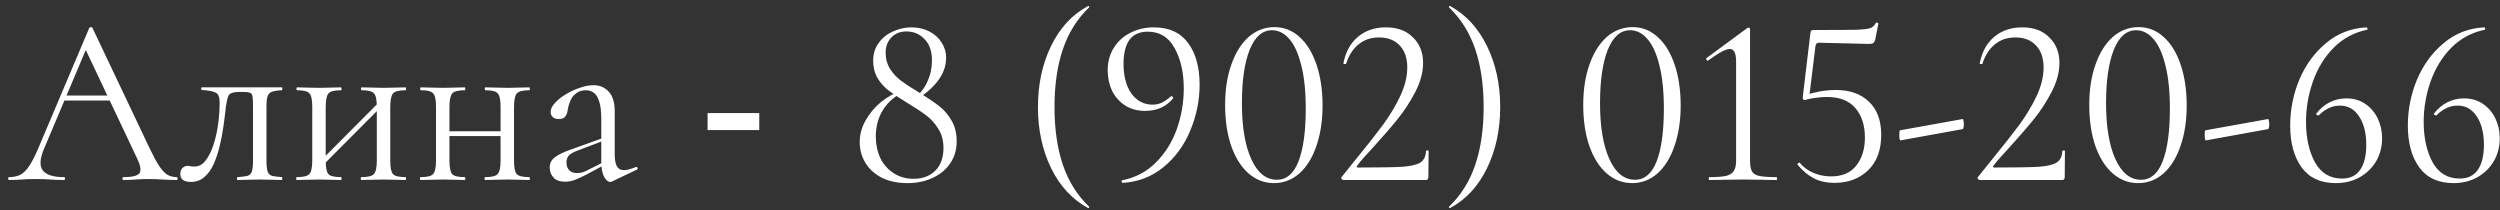<?xml version="1.0" encoding="UTF-8"?> <svg xmlns="http://www.w3.org/2000/svg" width="250" height="21" viewBox="0 0 250 21" fill="none"><rect x="0" y="0" width="250" height="21" fill="#333333" stroke="none"/><path d="M6.003 10.056L6.363 9.552H11.307L11.475 10.056H6.003ZM17.667 17.712C17.731 17.712 17.763 17.76 17.763 17.856C17.763 17.952 17.731 18 17.667 18C17.203 18 16.731 17.984 16.251 17.952C15.771 17.92 15.307 17.904 14.859 17.904C14.363 17.904 13.931 17.92 13.563 17.952C13.195 17.984 12.787 18 12.339 18C12.275 18 12.243 17.952 12.243 17.856C12.243 17.76 12.275 17.712 12.339 17.712C13.187 17.712 13.715 17.592 13.923 17.352C14.131 17.096 14.075 16.624 13.755 15.936L8.427 4.68L9.027 3.936L4.371 14.952C3.971 15.928 3.947 16.632 4.299 17.064C4.651 17.496 5.347 17.712 6.387 17.712C6.467 17.712 6.507 17.76 6.507 17.856C6.507 17.952 6.467 18 6.387 18C5.907 18 5.467 17.984 5.067 17.952C4.667 17.92 4.163 17.904 3.555 17.904C2.979 17.904 2.515 17.92 2.163 17.952C1.827 17.984 1.411 18 0.915 18C0.851 18 0.819 17.952 0.819 17.856C0.819 17.76 0.851 17.712 0.915 17.712C1.347 17.712 1.723 17.632 2.043 17.472C2.363 17.296 2.659 17 2.931 16.584C3.219 16.152 3.531 15.536 3.867 14.736L8.931 2.784C8.963 2.736 9.019 2.712 9.099 2.712C9.179 2.712 9.227 2.736 9.243 2.784L14.907 14.712C15.275 15.496 15.603 16.112 15.891 16.56C16.179 16.992 16.459 17.296 16.731 17.472C17.019 17.632 17.331 17.712 17.667 17.712ZM19.086 18.192C18.382 18.192 18.03 17.928 18.03 17.4C18.03 17.144 18.102 16.944 18.246 16.8C18.406 16.656 18.582 16.584 18.774 16.584C18.87 16.584 18.974 16.6 19.086 16.632C19.214 16.648 19.334 16.656 19.446 16.656C19.894 16.656 20.27 16.448 20.574 16.032C20.894 15.616 21.158 15.08 21.366 14.424C21.574 13.768 21.726 13.072 21.822 12.336C21.918 11.6 21.966 10.904 21.966 10.248C21.966 9.736 21.846 9.416 21.606 9.288C21.382 9.144 20.91 9.048 20.19 9C20.142 9 20.118 8.96 20.118 8.88C20.118 8.784 20.142 8.736 20.19 8.736C20.334 8.736 20.59 8.736 20.958 8.736C21.342 8.736 21.75 8.736 22.182 8.736C22.63 8.736 23.03 8.736 23.382 8.736C23.734 8.736 23.958 8.736 24.054 8.736H28.182C28.214 8.736 28.23 8.784 28.23 8.88C28.23 8.976 28.214 9.024 28.182 9.024C27.766 9.04 27.446 9.088 27.222 9.168C27.014 9.232 26.862 9.376 26.766 9.6C26.686 9.824 26.646 10.2 26.646 10.728V16.056C26.646 16.552 26.686 16.92 26.766 17.16C26.846 17.384 26.998 17.528 27.222 17.592C27.446 17.64 27.766 17.68 28.182 17.712C28.214 17.712 28.23 17.76 28.23 17.856C28.23 17.952 28.214 18 28.182 18C27.862 18 27.518 17.992 27.15 17.976C26.782 17.96 26.406 17.952 26.022 17.952C25.606 17.952 25.198 17.96 24.798 17.976C24.414 17.992 24.07 18 23.766 18C23.718 18 23.694 17.952 23.694 17.856C23.694 17.76 23.718 17.712 23.766 17.712C24.198 17.68 24.518 17.64 24.726 17.592C24.95 17.528 25.102 17.384 25.182 17.16C25.262 16.92 25.302 16.552 25.302 16.056V10.68C25.302 10.184 25.286 9.84 25.254 9.648C25.222 9.44 25.126 9.312 24.966 9.264C24.806 9.216 24.534 9.192 24.15 9.192H24.006C23.622 9.192 23.334 9.232 23.142 9.312C22.966 9.376 22.846 9.512 22.782 9.72C22.718 9.928 22.654 10.24 22.59 10.656C22.526 11.264 22.446 11.912 22.35 12.6C22.254 13.288 22.126 13.96 21.966 14.616C21.806 15.272 21.606 15.872 21.366 16.416C21.126 16.944 20.814 17.376 20.43 17.712C20.062 18.032 19.614 18.192 19.086 18.192ZM31.97 16.848L31.634 16.512L38.138 9.984L38.474 10.32L31.97 16.848ZM31.226 16.056V10.68C31.226 9.976 31.13 9.528 30.938 9.336C30.762 9.128 30.354 9.024 29.714 9.024C29.666 9.024 29.642 8.976 29.642 8.88C29.642 8.784 29.666 8.736 29.714 8.736C30.018 8.736 30.362 8.744 30.746 8.76C31.13 8.776 31.522 8.784 31.922 8.784C32.306 8.784 32.69 8.776 33.074 8.76C33.458 8.744 33.802 8.736 34.106 8.736C34.138 8.736 34.154 8.784 34.154 8.88C34.154 8.976 34.138 9.024 34.106 9.024C33.434 9.024 33.01 9.136 32.834 9.36C32.658 9.584 32.57 10.04 32.57 10.728V16.056C32.57 16.744 32.658 17.192 32.834 17.4C33.01 17.608 33.434 17.712 34.106 17.712C34.138 17.712 34.154 17.76 34.154 17.856C34.154 17.952 34.138 18 34.106 18C33.786 18 33.434 17.992 33.05 17.976C32.682 17.96 32.306 17.952 31.922 17.952C31.522 17.952 31.13 17.96 30.746 17.976C30.362 17.992 30.01 18 29.69 18C29.642 18 29.618 17.952 29.618 17.856C29.618 17.76 29.642 17.712 29.69 17.712C30.346 17.712 30.762 17.608 30.938 17.4C31.13 17.192 31.226 16.744 31.226 16.056ZM37.682 16.056V10.68C37.682 9.976 37.586 9.528 37.394 9.336C37.218 9.128 36.81 9.024 36.17 9.024C36.122 9.024 36.098 8.976 36.098 8.88C36.098 8.784 36.122 8.736 36.17 8.736C36.474 8.736 36.818 8.744 37.202 8.76C37.586 8.776 37.978 8.784 38.378 8.784C38.762 8.784 39.146 8.776 39.53 8.76C39.914 8.744 40.258 8.736 40.562 8.736C40.594 8.736 40.61 8.784 40.61 8.88C40.61 8.976 40.594 9.024 40.562 9.024C39.89 9.024 39.466 9.136 39.29 9.36C39.114 9.584 39.026 10.04 39.026 10.728V16.056C39.026 16.744 39.114 17.192 39.29 17.4C39.466 17.608 39.89 17.712 40.562 17.712C40.594 17.712 40.61 17.76 40.61 17.856C40.61 17.952 40.594 18 40.562 18C40.242 18 39.89 17.992 39.506 17.976C39.138 17.96 38.762 17.952 38.378 17.952C37.978 17.952 37.578 17.96 37.178 17.976C36.794 17.992 36.45 18 36.146 18C36.098 18 36.074 17.952 36.074 17.856C36.074 17.76 36.098 17.712 36.146 17.712C36.802 17.712 37.218 17.608 37.394 17.4C37.586 17.192 37.682 16.744 37.682 16.056ZM44.225 13.608V13.128H50.681V13.608H44.225ZM43.601 16.056V10.68C43.601 9.976 43.505 9.528 43.313 9.336C43.137 9.128 42.729 9.024 42.089 9.024C42.041 9.024 42.017 8.976 42.017 8.88C42.017 8.784 42.041 8.736 42.089 8.736C42.393 8.736 42.737 8.744 43.121 8.76C43.505 8.776 43.897 8.784 44.297 8.784C44.681 8.784 45.065 8.776 45.449 8.76C45.833 8.744 46.177 8.736 46.481 8.736C46.513 8.736 46.529 8.784 46.529 8.88C46.529 8.976 46.513 9.024 46.481 9.024C45.809 9.024 45.385 9.136 45.209 9.36C45.033 9.584 44.945 10.04 44.945 10.728V16.056C44.945 16.744 45.033 17.192 45.209 17.4C45.385 17.608 45.809 17.712 46.481 17.712C46.513 17.712 46.529 17.76 46.529 17.856C46.529 17.952 46.513 18 46.481 18C46.161 18 45.809 17.992 45.425 17.976C45.057 17.96 44.681 17.952 44.297 17.952C43.897 17.952 43.505 17.96 43.121 17.976C42.737 17.992 42.385 18 42.065 18C42.017 18 41.993 17.952 41.993 17.856C41.993 17.76 42.017 17.712 42.065 17.712C42.721 17.712 43.137 17.608 43.313 17.4C43.505 17.192 43.601 16.744 43.601 16.056ZM50.057 16.056V10.68C50.057 9.976 49.961 9.528 49.769 9.336C49.593 9.128 49.185 9.024 48.545 9.024C48.497 9.024 48.473 8.976 48.473 8.88C48.473 8.784 48.497 8.736 48.545 8.736C48.849 8.736 49.193 8.744 49.577 8.76C49.961 8.776 50.353 8.784 50.753 8.784C51.137 8.784 51.521 8.776 51.905 8.76C52.289 8.744 52.633 8.736 52.937 8.736C52.969 8.736 52.985 8.784 52.985 8.88C52.985 8.976 52.969 9.024 52.937 9.024C52.265 9.024 51.841 9.136 51.665 9.36C51.489 9.584 51.401 10.04 51.401 10.728V16.056C51.401 16.744 51.489 17.192 51.665 17.4C51.841 17.608 52.265 17.712 52.937 17.712C52.969 17.712 52.985 17.76 52.985 17.856C52.985 17.952 52.969 18 52.937 18C52.617 18 52.265 17.992 51.881 17.976C51.513 17.96 51.137 17.952 50.753 17.952C50.353 17.952 49.953 17.96 49.553 17.976C49.169 17.992 48.825 18 48.521 18C48.473 18 48.449 17.952 48.449 17.856C48.449 17.76 48.473 17.712 48.521 17.712C49.177 17.712 49.593 17.608 49.769 17.4C49.961 17.192 50.057 16.744 50.057 16.056ZM61.208 18.144C61.144 18.176 61.08 18.192 61.016 18.192C60.808 18.192 60.608 18.024 60.416 17.688C60.224 17.336 60.128 16.832 60.128 16.176V11.88C60.128 11.128 60.056 10.544 59.912 10.128C59.784 9.712 59.6 9.424 59.36 9.264C59.136 9.104 58.88 9.024 58.592 9.024C58.192 9.024 57.864 9.128 57.608 9.336C57.352 9.528 57.16 9.776 57.032 10.08C56.904 10.384 56.816 10.688 56.768 10.992C56.752 11.216 56.68 11.424 56.552 11.616C56.44 11.808 56.216 11.904 55.88 11.904C55.624 11.904 55.424 11.84 55.28 11.712C55.136 11.584 55.064 11.408 55.064 11.184C55.064 10.896 55.208 10.6 55.496 10.296C55.784 9.976 56.144 9.688 56.576 9.432C57.024 9.16 57.488 8.944 57.968 8.784C58.464 8.608 58.928 8.52 59.36 8.52C59.968 8.52 60.472 8.736 60.872 9.168C61.272 9.584 61.472 10.248 61.472 11.16V15.408C61.472 15.968 61.544 16.376 61.688 16.632C61.832 16.888 62.064 17.016 62.384 17.016C62.672 17.016 63.072 16.912 63.584 16.704C63.664 16.672 63.72 16.704 63.752 16.8C63.784 16.88 63.76 16.936 63.68 16.968L61.208 18.144ZM56.504 18.168C55.992 18.168 55.608 18.032 55.352 17.76C55.096 17.472 54.968 17.144 54.968 16.776C54.968 16.328 55.144 15.976 55.496 15.72C55.848 15.448 56.424 15.176 57.224 14.904L60.368 13.776L60.44 14.04L57.656 15.096C57.288 15.24 57.024 15.4 56.864 15.576C56.72 15.752 56.648 15.976 56.648 16.248C56.648 16.584 56.744 16.848 56.936 17.04C57.128 17.216 57.376 17.304 57.68 17.304C57.856 17.304 58.024 17.288 58.184 17.256C58.344 17.208 58.504 17.144 58.664 17.064L60.704 16.032L60.752 16.32L58.664 17.448C58.184 17.688 57.784 17.872 57.464 18C57.144 18.112 56.824 18.168 56.504 18.168ZM70.758 11.309H75.926V13.008H70.758V11.309ZM91.396 9.864C92.004 9.384 92.452 8.816 92.74 8.16C93.044 7.504 93.196 6.8 93.196 6.048C93.196 5.12 92.948 4.408 92.452 3.912C91.972 3.4 91.364 3.144 90.628 3.144C90.02 3.144 89.524 3.344 89.14 3.744C88.756 4.144 88.564 4.648 88.564 5.256C88.564 5.88 88.716 6.432 89.02 6.912C89.324 7.376 89.692 7.768 90.124 8.088C90.556 8.408 91.172 8.808 91.972 9.288C92.772 9.784 93.42 10.224 93.916 10.608C94.412 10.992 94.828 11.48 95.164 12.072C95.5 12.648 95.668 13.336 95.668 14.136C95.668 14.984 95.444 15.728 94.996 16.368C94.564 16.992 93.972 17.472 93.22 17.808C92.484 18.144 91.66 18.312 90.748 18.312C89.772 18.312 88.924 18.136 88.204 17.784C87.484 17.416 86.932 16.92 86.548 16.296C86.164 15.672 85.972 14.976 85.972 14.208C85.972 13.44 86.172 12.712 86.572 12.024C86.972 11.32 87.484 10.712 88.108 10.2C88.748 9.688 89.412 9.312 90.1 9.072L90.22 9.264C89.372 9.696 88.716 10.296 88.252 11.064C87.804 11.832 87.58 12.696 87.58 13.656C87.58 14.44 87.732 15.16 88.036 15.816C88.356 16.456 88.804 16.96 89.38 17.328C89.956 17.696 90.612 17.88 91.348 17.88C92.26 17.88 92.988 17.608 93.532 17.064C94.076 16.52 94.348 15.76 94.348 14.784C94.348 14.048 94.172 13.408 93.82 12.864C93.484 12.32 93.076 11.872 92.596 11.52C92.132 11.168 91.476 10.736 90.628 10.224C89.892 9.776 89.3 9.384 88.852 9.048C88.404 8.696 88.036 8.28 87.748 7.8C87.46 7.304 87.316 6.728 87.316 6.072C87.316 5.384 87.5 4.792 87.868 4.296C88.236 3.784 88.716 3.4 89.308 3.144C89.9 2.872 90.508 2.736 91.132 2.736C91.804 2.736 92.404 2.872 92.932 3.144C93.46 3.416 93.868 3.784 94.156 4.248C94.46 4.712 94.612 5.216 94.612 5.76C94.612 6.608 94.324 7.4 93.748 8.136C93.188 8.856 92.444 9.48 91.516 10.008L91.396 9.864ZM103.794 10.704C103.794 8.432 104.234 6.392 105.114 4.584C105.994 2.776 107.226 1.448 108.81 0.6C108.842 0.584 108.874 0.6 108.906 0.648C108.938 0.68 108.938 0.712 108.906 0.744C107.722 1.88 106.85 3.272 106.29 4.92C105.73 6.568 105.45 8.496 105.45 10.704C105.45 12.912 105.73 14.84 106.29 16.488C106.85 18.136 107.722 19.528 108.906 20.664C108.938 20.68 108.938 20.712 108.906 20.76C108.874 20.808 108.842 20.824 108.81 20.808C107.226 19.944 105.994 18.616 105.114 16.824C104.234 15.016 103.794 12.976 103.794 10.704ZM114.513 11.088C113.729 11.088 113.057 10.904 112.497 10.536C111.937 10.168 111.505 9.68 111.201 9.072C110.913 8.448 110.769 7.768 110.769 7.032C110.769 6.184 110.969 5.44 111.369 4.8C111.769 4.144 112.321 3.64 113.025 3.288C113.729 2.92 114.521 2.736 115.401 2.736C116.905 2.736 118.041 3.256 118.809 4.296C119.577 5.336 119.961 6.728 119.961 8.472C119.961 10.04 119.649 11.568 119.025 13.056C118.417 14.528 117.529 15.744 116.361 16.704C115.193 17.664 113.833 18.192 112.281 18.288C112.233 18.304 112.193 18.264 112.161 18.168C112.145 18.088 112.169 18.04 112.233 18.024C113.545 17.768 114.665 17.176 115.593 16.248C116.521 15.32 117.217 14.208 117.681 12.912C118.145 11.6 118.377 10.248 118.377 8.856C118.377 7.256 118.073 5.912 117.465 4.824C116.873 3.72 115.977 3.168 114.777 3.168C113.945 3.168 113.329 3.448 112.929 4.008C112.545 4.568 112.353 5.36 112.353 6.384C112.353 7.616 112.617 8.608 113.145 9.36C113.689 10.096 114.393 10.464 115.257 10.464C115.561 10.464 115.849 10.408 116.121 10.296C116.409 10.168 116.729 9.952 117.081 9.648C117.097 9.632 117.121 9.624 117.153 9.624C117.201 9.624 117.241 9.648 117.273 9.696C117.321 9.744 117.337 9.784 117.321 9.816C116.649 10.664 115.713 11.088 114.513 11.088ZM127.407 18.312C126.447 18.312 125.591 17.984 124.839 17.328C124.103 16.672 123.527 15.752 123.111 14.568C122.711 13.384 122.511 12.024 122.511 10.488C122.511 8.968 122.719 7.624 123.135 6.456C123.551 5.272 124.127 4.352 124.863 3.696C125.615 3.04 126.479 2.712 127.455 2.712C128.399 2.712 129.231 3.04 129.951 3.696C130.687 4.352 131.255 5.28 131.655 6.48C132.055 7.664 132.255 9.024 132.255 10.56C132.255 12.08 132.047 13.432 131.631 14.616C131.231 15.784 130.663 16.696 129.927 17.352C129.191 17.992 128.351 18.312 127.407 18.312ZM127.695 17.976C128.655 17.976 129.375 17.36 129.855 16.128C130.335 14.88 130.575 13.12 130.575 10.848C130.575 9.12 130.423 7.672 130.119 6.504C129.831 5.336 129.431 4.464 128.919 3.888C128.423 3.312 127.847 3.024 127.191 3.024C126.231 3.024 125.487 3.68 124.959 4.992C124.447 6.304 124.191 8.08 124.191 10.32C124.191 12.672 124.503 14.536 125.127 15.912C125.751 17.288 126.607 17.976 127.695 17.976ZM134.366 18C134.286 18 134.214 17.96 134.15 17.88C134.102 17.8 134.11 17.736 134.174 17.688L135.542 15.984C136.694 14.576 137.614 13.408 138.302 12.48C138.99 11.536 139.566 10.576 140.03 9.6C140.494 8.608 140.726 7.656 140.726 6.744C140.726 5.816 140.478 5.088 139.982 4.56C139.486 4.016 138.79 3.744 137.894 3.744C137.094 3.744 136.414 3.976 135.854 4.44C135.294 4.888 134.878 5.536 134.606 6.384C134.606 6.4 134.574 6.408 134.51 6.408C134.382 6.408 134.326 6.376 134.342 6.312C134.566 5.176 135.054 4.296 135.806 3.672C136.558 3.048 137.486 2.736 138.59 2.736C139.742 2.736 140.646 3.072 141.302 3.744C141.974 4.4 142.31 5.248 142.31 6.288C142.31 7.216 142.054 8.176 141.542 9.168C141.03 10.16 140.438 11.072 139.766 11.904C139.094 12.736 138.262 13.696 137.27 14.784C137.126 14.944 136.87 15.224 136.502 15.624C136.15 16.008 135.886 16.328 135.71 16.584C135.63 16.696 135.662 16.752 135.806 16.752C137.886 16.752 139.358 16.728 140.222 16.68C141.086 16.616 141.694 16.472 142.046 16.248C142.398 16.008 142.582 15.624 142.598 15.096C142.598 15.064 142.638 15.048 142.718 15.048C142.814 15.048 142.862 15.064 142.862 15.096L142.838 17.736C142.838 17.8 142.814 17.864 142.766 17.928C142.734 17.976 142.686 18 142.622 18H134.366ZM150.02 10.704C150.02 12.976 149.58 15.016 148.7 16.824C147.82 18.632 146.588 19.96 145.004 20.808C144.972 20.824 144.94 20.808 144.908 20.76C144.876 20.728 144.876 20.696 144.908 20.664C146.092 19.528 146.964 18.136 147.524 16.488C148.084 14.84 148.364 12.912 148.364 10.704C148.364 8.496 148.084 6.568 147.524 4.92C146.964 3.272 146.092 1.88 144.908 0.744C144.876 0.728 144.876 0.696 144.908 0.648C144.94 0.6 144.972 0.584 145.004 0.6C146.588 1.464 147.82 2.8 148.7 4.608C149.58 6.4 150.02 8.432 150.02 10.704ZM163.219 18.312C162.259 18.312 161.403 17.984 160.651 17.328C159.915 16.672 159.339 15.752 158.923 14.568C158.523 13.384 158.323 12.024 158.323 10.488C158.323 8.968 158.531 7.624 158.947 6.456C159.363 5.272 159.939 4.352 160.675 3.696C161.427 3.04 162.291 2.712 163.267 2.712C164.211 2.712 165.043 3.04 165.763 3.696C166.499 4.352 167.067 5.28 167.467 6.48C167.867 7.664 168.067 9.024 168.067 10.56C168.067 12.08 167.859 13.432 167.443 14.616C167.043 15.784 166.475 16.696 165.739 17.352C165.003 17.992 164.163 18.312 163.219 18.312ZM163.507 17.976C164.467 17.976 165.187 17.36 165.667 16.128C166.147 14.88 166.387 13.12 166.387 10.848C166.387 9.12 166.235 7.672 165.931 6.504C165.643 5.336 165.243 4.464 164.731 3.888C164.235 3.312 163.659 3.024 163.003 3.024C162.043 3.024 161.299 3.68 160.771 4.992C160.259 6.304 160.003 8.08 160.003 10.32C160.003 12.672 160.315 14.536 160.939 15.912C161.563 17.288 162.419 17.976 163.507 17.976ZM170.923 18C170.891 18 170.875 17.952 170.875 17.856C170.875 17.76 170.891 17.712 170.923 17.712C171.675 17.712 172.235 17.672 172.603 17.592C172.971 17.496 173.227 17.336 173.371 17.112C173.531 16.888 173.611 16.536 173.611 16.056V6.168C173.611 5.32 173.403 4.896 172.987 4.896C172.587 4.896 171.867 5.28 170.827 6.048L170.779 6.072C170.715 6.072 170.667 6.032 170.635 5.952C170.603 5.872 170.619 5.816 170.683 5.784L174.691 2.832C174.771 2.784 174.827 2.76 174.859 2.76C174.891 2.76 174.923 2.776 174.955 2.808C174.987 2.84 175.003 2.872 175.003 2.904V16.056C175.003 16.536 175.067 16.896 175.195 17.136C175.323 17.36 175.563 17.512 175.915 17.592C176.283 17.672 176.867 17.712 177.667 17.712C177.699 17.712 177.715 17.76 177.715 17.856C177.715 17.952 177.699 18 177.667 18C177.075 18 176.611 17.992 176.275 17.976L174.307 17.952L172.387 17.976C172.035 17.992 171.547 18 170.923 18ZM180.514 10.008C180.434 10.008 180.37 9.984 180.322 9.936C180.274 9.872 180.258 9.8 180.274 9.72L181.042 3.288C181.058 3.176 181.082 3.104 181.114 3.072C181.146 3.024 181.226 3 181.354 3C183.514 3 184.946 2.992 185.65 2.976C186.37 2.944 186.834 2.888 187.042 2.808C187.266 2.728 187.442 2.56 187.57 2.304C187.57 2.272 187.602 2.256 187.666 2.256C187.714 2.256 187.754 2.272 187.786 2.304C187.834 2.32 187.85 2.344 187.834 2.376L187.522 3.96C187.474 4.136 187.402 4.256 187.306 4.32C187.226 4.368 187.082 4.392 186.874 4.392L181.906 4.272C181.698 4.272 181.578 4.384 181.546 4.608L180.922 9.696L180.514 10.008ZM179.986 16.296C180.37 16.744 180.834 17.08 181.378 17.304C181.922 17.528 182.498 17.64 183.106 17.64C184.226 17.64 185.066 17.28 185.626 16.56C186.202 15.84 186.49 14.904 186.49 13.752C186.49 12.52 186.17 11.536 185.53 10.8C184.906 10.064 183.946 9.696 182.65 9.696C182.298 9.696 181.914 9.728 181.498 9.792C181.098 9.84 180.77 9.912 180.514 10.008C180.498 10.008 180.49 9.992 180.49 9.96C180.49 9.88 180.498 9.8 180.514 9.72C180.546 9.624 180.57 9.552 180.586 9.504C180.89 9.392 181.314 9.28 181.858 9.168C182.418 9.056 182.994 9 183.586 9C184.994 9 186.098 9.392 186.898 10.176C187.714 10.944 188.122 12.048 188.122 13.488C188.122 15.008 187.682 16.192 186.802 17.04C185.922 17.872 184.802 18.288 183.442 18.288C182.69 18.288 182.018 18.144 181.426 17.856C180.834 17.552 180.282 17.096 179.77 16.488L179.746 16.44C179.746 16.376 179.778 16.328 179.842 16.296C179.906 16.248 179.954 16.248 179.986 16.296ZM190.049 14.04C190.017 14.056 189.985 14 189.953 13.872C189.937 13.744 189.929 13.616 189.929 13.488C189.929 13.184 189.953 13.032 190.001 13.032L196.265 11.904C196.297 11.888 196.321 11.936 196.337 12.048C196.369 12.144 196.385 12.256 196.385 12.384C196.385 12.704 196.345 12.88 196.265 12.912L190.049 14.04ZM197.999 18C197.919 18 197.847 17.96 197.783 17.88C197.735 17.8 197.743 17.736 197.807 17.688L199.175 15.984C200.327 14.576 201.247 13.408 201.935 12.48C202.623 11.536 203.199 10.576 203.663 9.6C204.127 8.608 204.359 7.656 204.359 6.744C204.359 5.816 204.111 5.088 203.615 4.56C203.119 4.016 202.423 3.744 201.527 3.744C200.727 3.744 200.047 3.976 199.487 4.44C198.927 4.888 198.511 5.536 198.239 6.384C198.239 6.4 198.207 6.408 198.143 6.408C198.015 6.408 197.959 6.376 197.975 6.312C198.199 5.176 198.687 4.296 199.439 3.672C200.191 3.048 201.119 2.736 202.223 2.736C203.375 2.736 204.279 3.072 204.935 3.744C205.607 4.4 205.943 5.248 205.943 6.288C205.943 7.216 205.687 8.176 205.175 9.168C204.663 10.16 204.071 11.072 203.399 11.904C202.727 12.736 201.895 13.696 200.903 14.784C200.759 14.944 200.503 15.224 200.135 15.624C199.783 16.008 199.519 16.328 199.343 16.584C199.263 16.696 199.295 16.752 199.439 16.752C201.519 16.752 202.991 16.728 203.855 16.68C204.719 16.616 205.327 16.472 205.679 16.248C206.031 16.008 206.215 15.624 206.231 15.096C206.231 15.064 206.271 15.048 206.351 15.048C206.447 15.048 206.495 15.064 206.495 15.096L206.471 17.736C206.471 17.8 206.447 17.864 206.399 17.928C206.367 17.976 206.319 18 206.255 18H197.999ZM213.821 18.312C212.861 18.312 212.005 17.984 211.253 17.328C210.517 16.672 209.941 15.752 209.525 14.568C209.125 13.384 208.925 12.024 208.925 10.488C208.925 8.968 209.133 7.624 209.549 6.456C209.965 5.272 210.541 4.352 211.277 3.696C212.029 3.04 212.893 2.712 213.869 2.712C214.813 2.712 215.645 3.04 216.365 3.696C217.101 4.352 217.669 5.28 218.069 6.48C218.469 7.664 218.669 9.024 218.669 10.56C218.669 12.08 218.461 13.432 218.045 14.616C217.645 15.784 217.077 16.696 216.341 17.352C215.605 17.992 214.765 18.312 213.821 18.312ZM214.109 17.976C215.069 17.976 215.789 17.36 216.269 16.128C216.749 14.88 216.989 13.12 216.989 10.848C216.989 9.12 216.837 7.672 216.533 6.504C216.245 5.336 215.845 4.464 215.333 3.888C214.837 3.312 214.261 3.024 213.605 3.024C212.645 3.024 211.901 3.68 211.373 4.992C210.861 6.304 210.605 8.08 210.605 10.32C210.605 12.672 210.917 14.536 211.541 15.912C212.165 17.288 213.021 17.976 214.109 17.976ZM220.588 14.04C220.556 14.056 220.524 14 220.492 13.872C220.476 13.744 220.468 13.616 220.468 13.488C220.468 13.184 220.492 13.032 220.54 13.032L226.804 11.904C226.836 11.888 226.86 11.936 226.876 12.048C226.908 12.144 226.924 12.256 226.924 12.384C226.924 12.704 226.884 12.88 226.804 12.912L220.588 14.04ZM234.634 9.84C235.37 9.84 236.002 10.024 236.53 10.392C237.074 10.76 237.49 11.248 237.778 11.856C238.066 12.464 238.21 13.12 238.21 13.824C238.21 14.672 238.01 15.44 237.61 16.128C237.21 16.8 236.658 17.336 235.954 17.736C235.25 18.12 234.458 18.312 233.578 18.312C232.074 18.312 230.938 17.792 230.17 16.752C229.402 15.696 229.018 14.296 229.018 12.552C229.018 10.968 229.322 9.44 229.93 7.968C230.554 6.496 231.442 5.28 232.594 4.32C233.746 3.344 235.098 2.816 236.65 2.736C236.698 2.736 236.73 2.776 236.746 2.856C236.778 2.92 236.762 2.96 236.698 2.976C235.402 3.248 234.29 3.848 233.362 4.776C232.45 5.704 231.762 6.824 231.298 8.136C230.834 9.448 230.602 10.8 230.602 12.192C230.602 13.776 230.898 15.12 231.49 16.224C232.098 17.312 233.002 17.856 234.202 17.856C235.018 17.856 235.626 17.56 236.026 16.968C236.426 16.376 236.626 15.552 236.626 14.496C236.626 13.296 236.386 12.344 235.906 11.64C235.442 10.92 234.802 10.56 233.986 10.56C233.234 10.56 232.538 10.88 231.898 11.52L231.85 11.544C231.786 11.544 231.722 11.52 231.658 11.472C231.61 11.424 231.602 11.384 231.634 11.352C232.018 10.856 232.466 10.48 232.978 10.224C233.49 9.968 234.042 9.84 234.634 9.84ZM246.4 9.84C247.136 9.84 247.768 10.024 248.296 10.392C248.84 10.76 249.256 11.248 249.544 11.856C249.832 12.464 249.976 13.12 249.976 13.824C249.976 14.672 249.776 15.44 249.376 16.128C248.976 16.8 248.424 17.336 247.72 17.736C247.016 18.12 246.224 18.312 245.344 18.312C243.84 18.312 242.704 17.792 241.936 16.752C241.168 15.696 240.784 14.296 240.784 12.552C240.784 10.968 241.088 9.44 241.696 7.968C242.32 6.496 243.208 5.28 244.36 4.32C245.512 3.344 246.864 2.816 248.416 2.736C248.464 2.736 248.496 2.776 248.512 2.856C248.544 2.92 248.528 2.96 248.464 2.976C247.168 3.248 246.056 3.848 245.128 4.776C244.216 5.704 243.528 6.824 243.064 8.136C242.6 9.448 242.368 10.8 242.368 12.192C242.368 13.776 242.664 15.12 243.256 16.224C243.864 17.312 244.768 17.856 245.968 17.856C246.784 17.856 247.392 17.56 247.792 16.968C248.192 16.376 248.392 15.552 248.392 14.496C248.392 13.296 248.152 12.344 247.672 11.64C247.208 10.92 246.568 10.56 245.752 10.56C245 10.56 244.304 10.88 243.664 11.52L243.616 11.544C243.552 11.544 243.488 11.52 243.424 11.472C243.376 11.424 243.368 11.384 243.4 11.352C243.784 10.856 244.232 10.48 244.744 10.224C245.256 9.968 245.808 9.84 246.4 9.84Z" fill="white"></path></svg> 